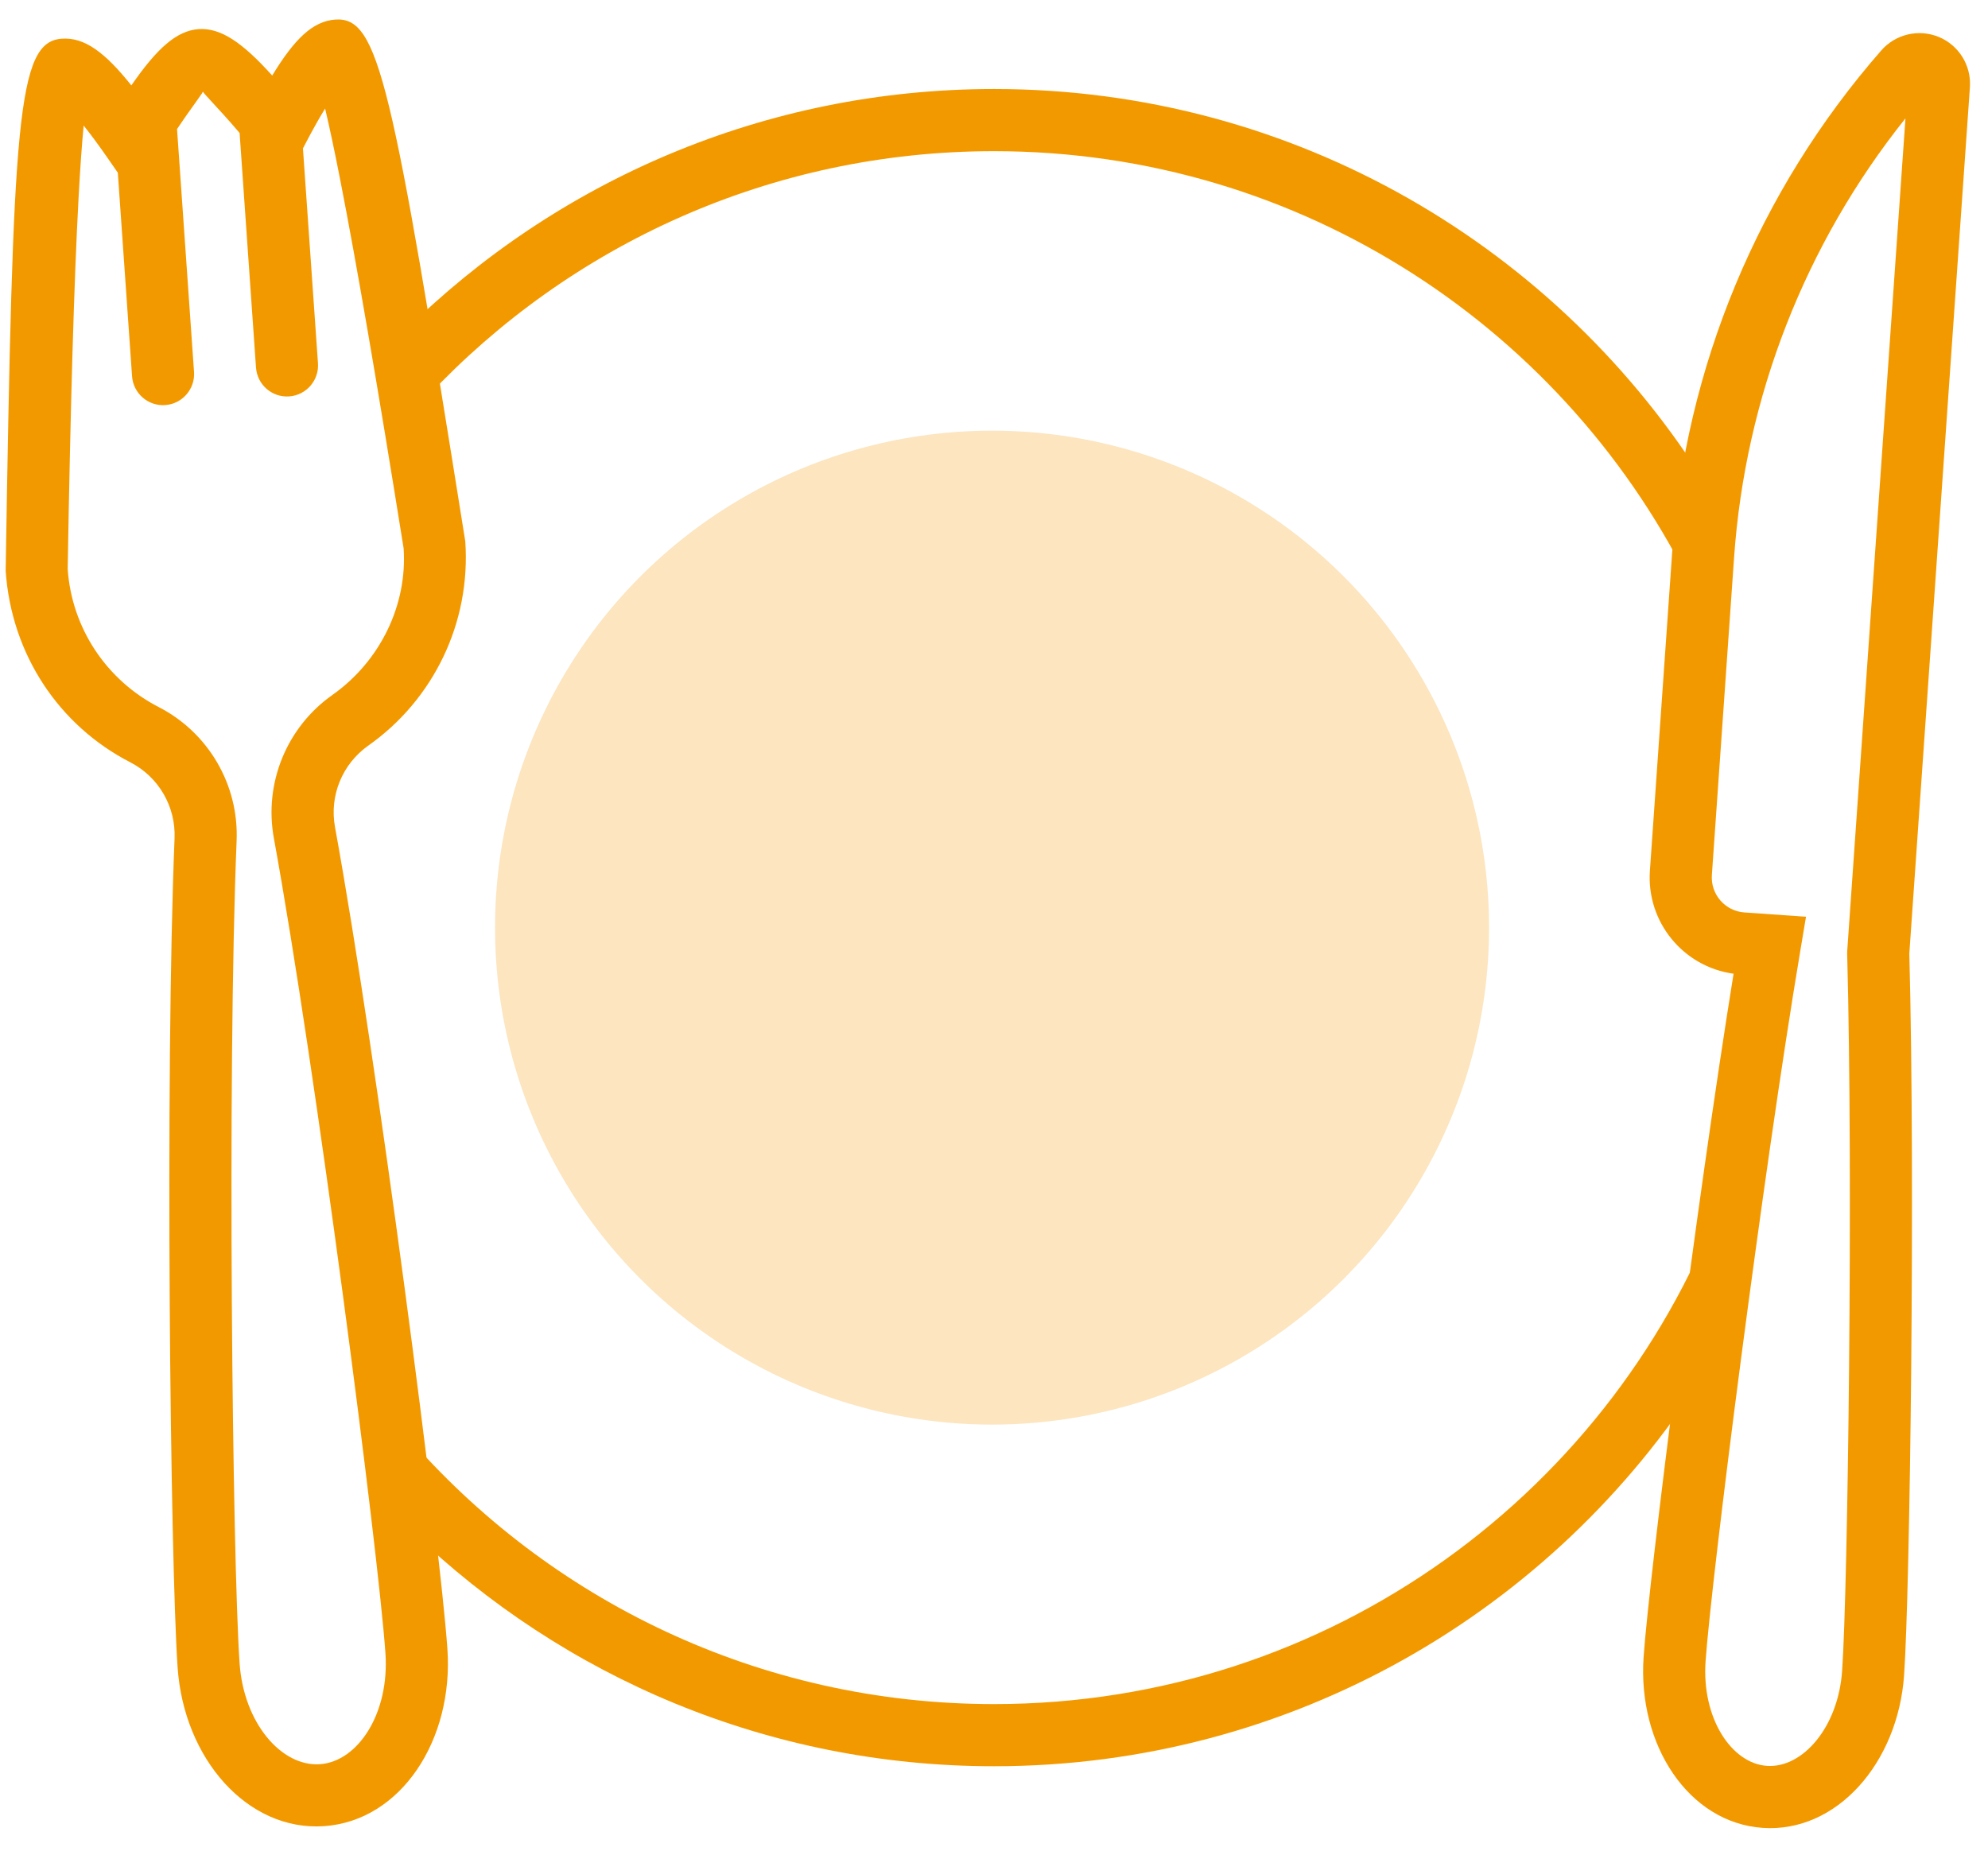<?xml version="1.0" encoding="UTF-8"?>
<svg width="60px" height="56px" viewBox="0 0 60 56" version="1.1" xmlns="http://www.w3.org/2000/svg" xmlns:xlink="http://www.w3.org/1999/xlink">
    <!-- Generator: sketchtool 54.1 (76490) - https://sketchapp.com -->
    <title>4F584202-384A-4A05-8D03-0C82471A3E74</title>
    <desc>Created with sketchtool.</desc>
    <g id="Sprint-2" stroke="none" stroke-width="1" fill="none" fill-rule="evenodd">
        <g id="VD-Desktop/T04-Overzichtspagina-recepten" transform="translate(-736, -532)">
            <g id="06-Icon/UI/List-UL-Copy-2" transform="translate(736, 530)">
                <g id="icon" transform="translate(-3.75, 1.875)">
                    <g id="Group" transform="translate(1.816, 0)">
                        <path d="M59.606,2.464 C59.606,1.809 59.187,1.226 58.566,1.017 C57.943,0.809 57.257,1.02 56.861,1.542 C53.461,6.025 51.621,11.497 51.621,17.124 L51.621,26.729 C51.621,28.283 52.829,29.554 54.357,29.655 C53.722,36.662 53.087,47.975 53.087,50.419 C53.087,53.074 54.786,55.313 57.028,55.313 C59.269,55.313 60.968,53.074 60.968,50.419 C60.968,47.855 60.27,35.554 59.606,28.677 L59.606,2.464 Z M57.731,28.722 L57.735,28.812 C58.395,35.625 59.093,47.916 59.093,50.419 C59.093,52.133 58.103,53.437 57.028,53.437 C55.952,53.437 54.962,52.133 54.962,50.419 C54.962,47.919 55.659,35.628 56.319,28.814 L56.418,27.787 L54.553,27.787 C53.97,27.787 53.496,27.313 53.496,26.729 L53.496,17.124 C53.496,12.262 54.978,7.525 57.731,3.538 L57.731,28.722 Z" id="Stroke-1" fill="#F39900" fill-rule="nonzero" transform="translate(56.295, 28.125) rotate(4) translate(-56.295, -28.125) "></path>
                        <path d="M9.824,0.938 C9.16,0.938 8.529,1.43 7.681,2.491 C6.951,1.431 6.368,0.938 5.687,0.938 C4.334,0.938 4.049,3.219 2.875,16.841 C2.871,19.382 4.16,21.62 6.225,22.871 C7.045,23.368 7.502,24.297 7.397,25.251 C6.607,32.367 5.743,47.056 5.743,50.234 C5.743,52.992 7.504,55.312 9.824,55.312 C12.143,55.312 13.905,52.991 13.905,50.234 C13.905,47.063 13.04,32.369 12.251,25.251 C12.144,24.298 12.602,23.368 13.422,22.871 C15.487,21.621 16.775,19.382 16.775,16.922 C15.533,2.926 15.285,0.938 13.96,0.938 C13.283,0.938 12.693,1.43 11.943,2.491 C11.115,1.43 10.491,0.938 9.824,0.938 Z M7.09,5.092 L7.09,11.25 C7.09,11.768 7.51,12.188 8.027,12.188 C8.545,12.188 8.965,11.768 8.965,11.25 L8.965,3.902 C9.51,3.2 9.874,2.812 9.824,2.812 C9.762,2.812 10.209,3.292 10.84,4.151 L10.84,11.25 C10.84,11.768 11.26,12.188 11.777,12.188 C12.295,12.188 12.715,11.768 12.715,11.25 L12.715,4.749 L12.785,4.635 C13.035,4.227 13.263,3.879 13.466,3.595 C13.558,4.154 13.659,4.874 13.768,5.753 C14.079,8.247 14.458,11.999 14.904,17.005 C14.9,18.719 13.96,20.354 12.451,21.268 C11.006,22.143 10.199,23.781 10.387,25.458 C11.169,32.509 12.03,47.134 12.03,50.234 C12.03,52.05 10.977,53.438 9.824,53.438 C8.67,53.438 7.618,52.052 7.618,50.234 C7.618,47.127 8.478,32.507 9.26,25.458 C9.447,23.779 8.641,22.143 7.197,21.268 C5.687,20.353 4.746,18.72 4.746,16.922 C5.174,11.998 5.546,8.246 5.857,5.753 C5.966,4.876 6.068,4.157 6.161,3.6 C6.356,3.881 6.573,4.223 6.811,4.623 L7.09,5.092 Z" id="Stroke-3" fill="#F39900" fill-rule="nonzero" transform="translate(9.825, 28.125) rotate(-4) translate(-9.825, -28.125) "></path>
                        <path d="M31.934,53.438 C40.936,53.438 48.841,48.737 53.329,41.657 C54.434,37.5 54.434,33.102 54.434,28.125 C52.559,28.125 52.513,28.531 52.559,26.25 C52.602,24.084 54.645,16.718 53.482,14.837 C49.022,7.621 41.04,2.812 31.934,2.812 C24.998,2.812 18.714,5.602 14.142,10.119 C14.366,11.309 15.059,15.631 15.059,18.75 C15.059,20.625 11.309,22.5 11.309,24.375 C11.309,31.875 13.184,43.125 14.375,46.358 C18.927,50.742 25.115,53.438 31.934,53.438 Z M31.934,51.562 C24.838,51.562 18.479,48.409 14.181,43.428 C13.184,39.375 10.283,32.463 11.309,24.375 C11.604,22.047 14.184,20.907 15.059,18.75 C16.028,16.361 15.265,13.029 14.852,12.077 C19.127,7.528 25.199,4.688 31.934,4.688 C41.242,4.688 49.283,10.114 53.066,17.976 C53.842,19.59 52.413,26.331 52.559,28.125 C52.69,29.743 54.434,26.401 54.434,28.125 C54.434,30.912 54.884,33.586 53.992,36.066 C50.738,45.102 42.09,51.562 31.934,51.562 Z" id="Oval" fill="#F39900" fill-rule="nonzero"></path>
                        <circle id="Oval" fill="#FCE5BF" style="mix-blend-mode: multiply;" cx="31.875" cy="28.125" r="15"></circle>
                    </g>
                </g>
            </g>
        </g>
    </g>
</svg>